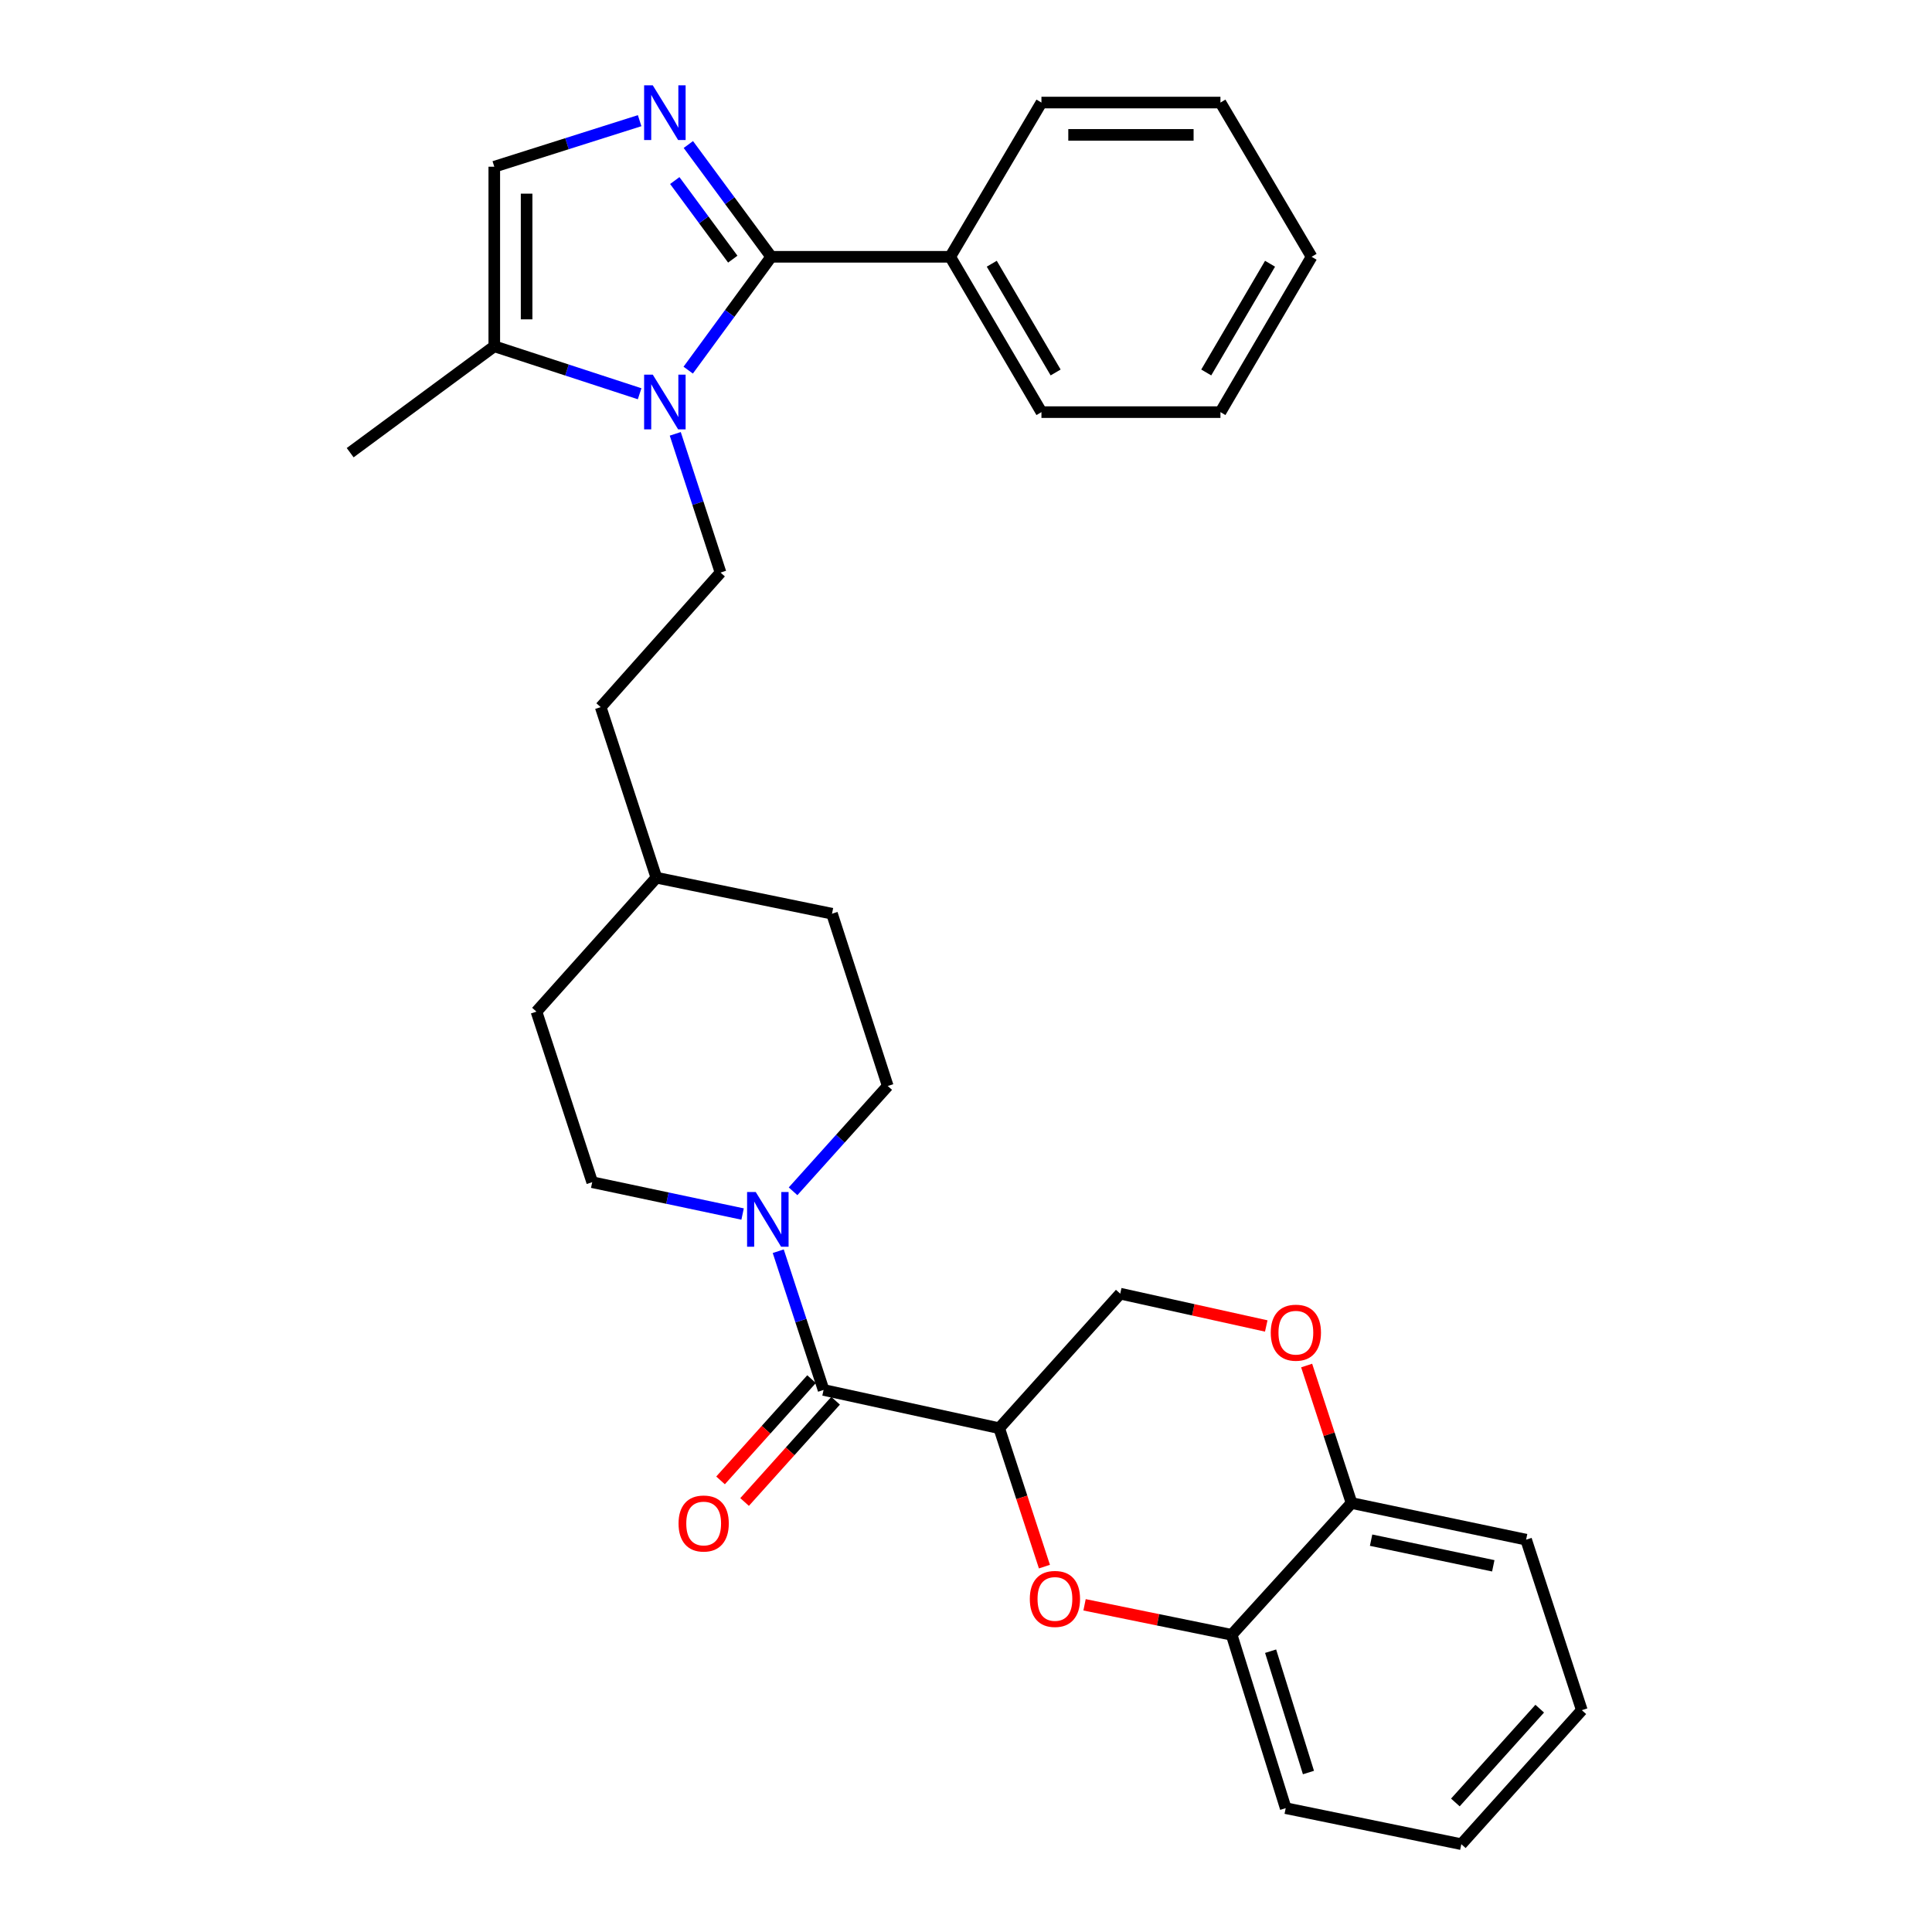 <?xml version='1.0' encoding='iso-8859-1'?>
<svg version='1.1' baseProfile='full'
              xmlns='http://www.w3.org/2000/svg'
                      xmlns:rdkit='http://www.rdkit.org/xml'
                      xmlns:xlink='http://www.w3.org/1999/xlink'
                  xml:space='preserve'
width='1000px' height='1000px' viewBox='0 0 1000 1000'>
<!-- END OF HEADER -->
<rect style='opacity:1.0;fill:#FFFFFF;stroke:none' width='1000' height='1000' x='0' y='0'> </rect>
<path class='bond-0' d='M 399.178,132.918 L 377.693,162.253' style='fill:none;fill-rule:evenodd;stroke:#000000;stroke-width:6px;stroke-linecap:butt;stroke-linejoin:miter;stroke-opacity:1' />
<path class='bond-0' d='M 377.693,162.253 L 356.209,191.588' style='fill:none;fill-rule:evenodd;stroke:#0000FF;stroke-width:6px;stroke-linecap:butt;stroke-linejoin:miter;stroke-opacity:1' />
<path class='bond-1' d='M 399.178,132.918 L 377.735,103.861' style='fill:none;fill-rule:evenodd;stroke:#000000;stroke-width:6px;stroke-linecap:butt;stroke-linejoin:miter;stroke-opacity:1' />
<path class='bond-1' d='M 377.735,103.861 L 356.292,74.803' style='fill:none;fill-rule:evenodd;stroke:#0000FF;stroke-width:6px;stroke-linecap:butt;stroke-linejoin:miter;stroke-opacity:1' />
<path class='bond-1' d='M 379.283,134.135 L 364.273,113.795' style='fill:none;fill-rule:evenodd;stroke:#000000;stroke-width:6px;stroke-linecap:butt;stroke-linejoin:miter;stroke-opacity:1' />
<path class='bond-1' d='M 364.273,113.795 L 349.263,93.455' style='fill:none;fill-rule:evenodd;stroke:#0000FF;stroke-width:6px;stroke-linecap:butt;stroke-linejoin:miter;stroke-opacity:1' />
<path class='bond-13' d='M 399.178,132.918 L 491.83,132.918' style='fill:none;fill-rule:evenodd;stroke:#000000;stroke-width:6px;stroke-linecap:butt;stroke-linejoin:miter;stroke-opacity:1' />
<path class='bond-6' d='M 331.071,203.81 L 293.455,191.522' style='fill:none;fill-rule:evenodd;stroke:#0000FF;stroke-width:6px;stroke-linecap:butt;stroke-linejoin:miter;stroke-opacity:1' />
<path class='bond-6' d='M 293.455,191.522 L 255.84,179.235' style='fill:none;fill-rule:evenodd;stroke:#000000;stroke-width:6px;stroke-linecap:butt;stroke-linejoin:miter;stroke-opacity:1' />
<path class='bond-9' d='M 349.512,224.558 L 361.23,260.459' style='fill:none;fill-rule:evenodd;stroke:#0000FF;stroke-width:6px;stroke-linecap:butt;stroke-linejoin:miter;stroke-opacity:1' />
<path class='bond-9' d='M 361.23,260.459 L 372.947,296.36' style='fill:none;fill-rule:evenodd;stroke:#000000;stroke-width:6px;stroke-linecap:butt;stroke-linejoin:miter;stroke-opacity:1' />
<path class='bond-7' d='M 331.077,62.461 L 293.459,74.378' style='fill:none;fill-rule:evenodd;stroke:#0000FF;stroke-width:6px;stroke-linecap:butt;stroke-linejoin:miter;stroke-opacity:1' />
<path class='bond-7' d='M 293.459,74.378 L 255.84,86.294' style='fill:none;fill-rule:evenodd;stroke:#000000;stroke-width:6px;stroke-linecap:butt;stroke-linejoin:miter;stroke-opacity:1' />
<path class='bond-2' d='M 517.186,739.237 L 426.282,719.43' style='fill:none;fill-rule:evenodd;stroke:#000000;stroke-width:6px;stroke-linecap:butt;stroke-linejoin:miter;stroke-opacity:1' />
<path class='bond-4' d='M 517.186,739.237 L 528.889,775.058' style='fill:none;fill-rule:evenodd;stroke:#000000;stroke-width:6px;stroke-linecap:butt;stroke-linejoin:miter;stroke-opacity:1' />
<path class='bond-4' d='M 528.889,775.058 L 540.592,810.879' style='fill:none;fill-rule:evenodd;stroke:#FF0000;stroke-width:6px;stroke-linecap:butt;stroke-linejoin:miter;stroke-opacity:1' />
<path class='bond-11' d='M 517.186,739.237 L 579.834,669.599' style='fill:none;fill-rule:evenodd;stroke:#000000;stroke-width:6px;stroke-linecap:butt;stroke-linejoin:miter;stroke-opacity:1' />
<path class='bond-3' d='M 426.282,719.43 L 414.549,683.529' style='fill:none;fill-rule:evenodd;stroke:#000000;stroke-width:6px;stroke-linecap:butt;stroke-linejoin:miter;stroke-opacity:1' />
<path class='bond-3' d='M 414.549,683.529 L 402.817,647.628' style='fill:none;fill-rule:evenodd;stroke:#0000FF;stroke-width:6px;stroke-linecap:butt;stroke-linejoin:miter;stroke-opacity:1' />
<path class='bond-14' d='M 420.06,713.838 L 396.507,740.043' style='fill:none;fill-rule:evenodd;stroke:#000000;stroke-width:6px;stroke-linecap:butt;stroke-linejoin:miter;stroke-opacity:1' />
<path class='bond-14' d='M 396.507,740.043 L 372.954,766.249' style='fill:none;fill-rule:evenodd;stroke:#FF0000;stroke-width:6px;stroke-linecap:butt;stroke-linejoin:miter;stroke-opacity:1' />
<path class='bond-14' d='M 432.503,725.022 L 408.951,751.227' style='fill:none;fill-rule:evenodd;stroke:#000000;stroke-width:6px;stroke-linecap:butt;stroke-linejoin:miter;stroke-opacity:1' />
<path class='bond-14' d='M 408.951,751.227 L 385.398,777.433' style='fill:none;fill-rule:evenodd;stroke:#FF0000;stroke-width:6px;stroke-linecap:butt;stroke-linejoin:miter;stroke-opacity:1' />
<path class='bond-10' d='M 561.362,830.648 L 599.431,838.412' style='fill:none;fill-rule:evenodd;stroke:#FF0000;stroke-width:6px;stroke-linecap:butt;stroke-linejoin:miter;stroke-opacity:1' />
<path class='bond-10' d='M 599.431,838.412 L 637.5,846.176' style='fill:none;fill-rule:evenodd;stroke:#000000;stroke-width:6px;stroke-linecap:butt;stroke-linejoin:miter;stroke-opacity:1' />
<path class='bond-5' d='M 384.367,628.381 L 345.446,620.143' style='fill:none;fill-rule:evenodd;stroke:#0000FF;stroke-width:6px;stroke-linecap:butt;stroke-linejoin:miter;stroke-opacity:1' />
<path class='bond-5' d='M 345.446,620.143 L 306.525,611.905' style='fill:none;fill-rule:evenodd;stroke:#000000;stroke-width:6px;stroke-linecap:butt;stroke-linejoin:miter;stroke-opacity:1' />
<path class='bond-33' d='M 410.491,616.616 L 434.992,589.36' style='fill:none;fill-rule:evenodd;stroke:#0000FF;stroke-width:6px;stroke-linecap:butt;stroke-linejoin:miter;stroke-opacity:1' />
<path class='bond-33' d='M 434.992,589.36 L 459.493,562.103' style='fill:none;fill-rule:evenodd;stroke:#000000;stroke-width:6px;stroke-linecap:butt;stroke-linejoin:miter;stroke-opacity:1' />
<path class='bond-21' d='M 255.84,179.235 L 181.248,234.307' style='fill:none;fill-rule:evenodd;stroke:#000000;stroke-width:6px;stroke-linecap:butt;stroke-linejoin:miter;stroke-opacity:1' />
<path class='bond-31' d='M 255.84,179.235 L 255.84,86.294' style='fill:none;fill-rule:evenodd;stroke:#000000;stroke-width:6px;stroke-linecap:butt;stroke-linejoin:miter;stroke-opacity:1' />
<path class='bond-31' d='M 272.571,165.294 L 272.571,100.235' style='fill:none;fill-rule:evenodd;stroke:#000000;stroke-width:6px;stroke-linecap:butt;stroke-linejoin:miter;stroke-opacity:1' />
<path class='bond-8' d='M 655.411,686.322 L 617.623,677.961' style='fill:none;fill-rule:evenodd;stroke:#FF0000;stroke-width:6px;stroke-linecap:butt;stroke-linejoin:miter;stroke-opacity:1' />
<path class='bond-8' d='M 617.623,677.961 L 579.834,669.599' style='fill:none;fill-rule:evenodd;stroke:#000000;stroke-width:6px;stroke-linecap:butt;stroke-linejoin:miter;stroke-opacity:1' />
<path class='bond-12' d='M 676.318,706.795 L 687.94,742.382' style='fill:none;fill-rule:evenodd;stroke:#FF0000;stroke-width:6px;stroke-linecap:butt;stroke-linejoin:miter;stroke-opacity:1' />
<path class='bond-12' d='M 687.94,742.382 L 699.563,777.969' style='fill:none;fill-rule:evenodd;stroke:#000000;stroke-width:6px;stroke-linecap:butt;stroke-linejoin:miter;stroke-opacity:1' />
<path class='bond-17' d='M 372.947,296.36 L 310.922,366.007' style='fill:none;fill-rule:evenodd;stroke:#000000;stroke-width:6px;stroke-linecap:butt;stroke-linejoin:miter;stroke-opacity:1' />
<path class='bond-22' d='M 637.5,846.176 L 665.478,935.9' style='fill:none;fill-rule:evenodd;stroke:#000000;stroke-width:6px;stroke-linecap:butt;stroke-linejoin:miter;stroke-opacity:1' />
<path class='bond-22' d='M 657.669,854.654 L 677.254,917.461' style='fill:none;fill-rule:evenodd;stroke:#000000;stroke-width:6px;stroke-linecap:butt;stroke-linejoin:miter;stroke-opacity:1' />
<path class='bond-34' d='M 637.5,846.176 L 699.563,777.969' style='fill:none;fill-rule:evenodd;stroke:#000000;stroke-width:6px;stroke-linecap:butt;stroke-linejoin:miter;stroke-opacity:1' />
<path class='bond-23' d='M 699.563,777.969 L 789.91,796.931' style='fill:none;fill-rule:evenodd;stroke:#000000;stroke-width:6px;stroke-linecap:butt;stroke-linejoin:miter;stroke-opacity:1' />
<path class='bond-23' d='M 709.678,797.188 L 772.921,810.461' style='fill:none;fill-rule:evenodd;stroke:#000000;stroke-width:6px;stroke-linecap:butt;stroke-linejoin:miter;stroke-opacity:1' />
<path class='bond-24' d='M 491.83,132.918 L 539.048,213.319' style='fill:none;fill-rule:evenodd;stroke:#000000;stroke-width:6px;stroke-linecap:butt;stroke-linejoin:miter;stroke-opacity:1' />
<path class='bond-24' d='M 513.339,136.505 L 546.392,192.786' style='fill:none;fill-rule:evenodd;stroke:#000000;stroke-width:6px;stroke-linecap:butt;stroke-linejoin:miter;stroke-opacity:1' />
<path class='bond-25' d='M 491.83,132.918 L 539.048,53.083' style='fill:none;fill-rule:evenodd;stroke:#000000;stroke-width:6px;stroke-linecap:butt;stroke-linejoin:miter;stroke-opacity:1' />
<path class='bond-15' d='M 459.493,562.103 L 430.641,472.937' style='fill:none;fill-rule:evenodd;stroke:#000000;stroke-width:6px;stroke-linecap:butt;stroke-linejoin:miter;stroke-opacity:1' />
<path class='bond-16' d='M 306.525,611.905 L 277.674,523.622' style='fill:none;fill-rule:evenodd;stroke:#000000;stroke-width:6px;stroke-linecap:butt;stroke-linejoin:miter;stroke-opacity:1' />
<path class='bond-20' d='M 310.922,366.007 L 339.736,454.291' style='fill:none;fill-rule:evenodd;stroke:#000000;stroke-width:6px;stroke-linecap:butt;stroke-linejoin:miter;stroke-opacity:1' />
<path class='bond-18' d='M 430.641,472.937 L 339.736,454.291' style='fill:none;fill-rule:evenodd;stroke:#000000;stroke-width:6px;stroke-linecap:butt;stroke-linejoin:miter;stroke-opacity:1' />
<path class='bond-19' d='M 277.674,523.622 L 339.736,454.291' style='fill:none;fill-rule:evenodd;stroke:#000000;stroke-width:6px;stroke-linecap:butt;stroke-linejoin:miter;stroke-opacity:1' />
<path class='bond-26' d='M 665.478,935.9 L 756.383,954.545' style='fill:none;fill-rule:evenodd;stroke:#000000;stroke-width:6px;stroke-linecap:butt;stroke-linejoin:miter;stroke-opacity:1' />
<path class='bond-27' d='M 789.91,796.931 L 818.752,885.186' style='fill:none;fill-rule:evenodd;stroke:#000000;stroke-width:6px;stroke-linecap:butt;stroke-linejoin:miter;stroke-opacity:1' />
<path class='bond-29' d='M 539.048,213.319 L 631.7,213.319' style='fill:none;fill-rule:evenodd;stroke:#000000;stroke-width:6px;stroke-linecap:butt;stroke-linejoin:miter;stroke-opacity:1' />
<path class='bond-28' d='M 539.048,53.083 L 631.7,53.083' style='fill:none;fill-rule:evenodd;stroke:#000000;stroke-width:6px;stroke-linecap:butt;stroke-linejoin:miter;stroke-opacity:1' />
<path class='bond-28' d='M 552.946,69.814 L 617.802,69.814' style='fill:none;fill-rule:evenodd;stroke:#000000;stroke-width:6px;stroke-linecap:butt;stroke-linejoin:miter;stroke-opacity:1' />
<path class='bond-35' d='M 756.383,954.545 L 818.752,885.186' style='fill:none;fill-rule:evenodd;stroke:#000000;stroke-width:6px;stroke-linecap:butt;stroke-linejoin:miter;stroke-opacity:1' />
<path class='bond-35' d='M 753.297,932.955 L 796.956,884.403' style='fill:none;fill-rule:evenodd;stroke:#000000;stroke-width:6px;stroke-linecap:butt;stroke-linejoin:miter;stroke-opacity:1' />
<path class='bond-30' d='M 631.7,53.083 L 678.881,132.918' style='fill:none;fill-rule:evenodd;stroke:#000000;stroke-width:6px;stroke-linecap:butt;stroke-linejoin:miter;stroke-opacity:1' />
<path class='bond-32' d='M 631.7,213.319 L 678.881,132.918' style='fill:none;fill-rule:evenodd;stroke:#000000;stroke-width:6px;stroke-linecap:butt;stroke-linejoin:miter;stroke-opacity:1' />
<path class='bond-32' d='M 624.348,192.791 L 657.374,136.51' style='fill:none;fill-rule:evenodd;stroke:#000000;stroke-width:6px;stroke-linecap:butt;stroke-linejoin:miter;stroke-opacity:1' />
<path  class='atom-1' d='M 337.873 193.917
L 347.153 208.917
Q 348.073 210.397, 349.553 213.077
Q 351.033 215.757, 351.113 215.917
L 351.113 193.917
L 354.873 193.917
L 354.873 222.237
L 350.993 222.237
L 341.033 205.837
Q 339.873 203.917, 338.633 201.717
Q 337.433 199.517, 337.073 198.837
L 337.073 222.237
L 333.393 222.237
L 333.393 193.917
L 337.873 193.917
' fill='#0000FF'/>
<path  class='atom-2' d='M 337.873 44.166
L 347.153 59.166
Q 348.073 60.646, 349.553 63.326
Q 351.033 66.006, 351.113 66.166
L 351.113 44.166
L 354.873 44.166
L 354.873 72.486
L 350.993 72.486
L 341.033 56.086
Q 339.873 54.166, 338.633 51.966
Q 337.433 49.766, 337.073 49.086
L 337.073 72.486
L 333.393 72.486
L 333.393 44.166
L 337.873 44.166
' fill='#0000FF'/>
<path  class='atom-5' d='M 533.029 827.601
Q 533.029 820.801, 536.389 817.001
Q 539.749 813.201, 546.029 813.201
Q 552.309 813.201, 555.669 817.001
Q 559.029 820.801, 559.029 827.601
Q 559.029 834.481, 555.629 838.401
Q 552.229 842.281, 546.029 842.281
Q 539.789 842.281, 536.389 838.401
Q 533.029 834.521, 533.029 827.601
M 546.029 839.081
Q 550.349 839.081, 552.669 836.201
Q 555.029 833.281, 555.029 827.601
Q 555.029 822.041, 552.669 819.241
Q 550.349 816.401, 546.029 816.401
Q 541.709 816.401, 539.349 819.201
Q 537.029 822.001, 537.029 827.601
Q 537.029 833.321, 539.349 836.201
Q 541.709 839.081, 546.029 839.081
' fill='#FF0000'/>
<path  class='atom-6' d='M 391.17 616.986
L 400.45 631.986
Q 401.37 633.466, 402.85 636.146
Q 404.33 638.826, 404.41 638.986
L 404.41 616.986
L 408.17 616.986
L 408.17 645.306
L 404.29 645.306
L 394.33 628.906
Q 393.17 626.986, 391.93 624.786
Q 390.73 622.586, 390.37 621.906
L 390.37 645.306
L 386.69 645.306
L 386.69 616.986
L 391.17 616.986
' fill='#0000FF'/>
<path  class='atom-9' d='M 657.739 689.794
Q 657.739 682.994, 661.099 679.194
Q 664.459 675.394, 670.739 675.394
Q 677.019 675.394, 680.379 679.194
Q 683.739 682.994, 683.739 689.794
Q 683.739 696.674, 680.339 700.594
Q 676.939 704.474, 670.739 704.474
Q 664.499 704.474, 661.099 700.594
Q 657.739 696.714, 657.739 689.794
M 670.739 701.274
Q 675.059 701.274, 677.379 698.394
Q 679.739 695.474, 679.739 689.794
Q 679.739 684.234, 677.379 681.434
Q 675.059 678.594, 670.739 678.594
Q 666.419 678.594, 664.059 681.394
Q 661.739 684.194, 661.739 689.794
Q 661.739 695.514, 664.059 698.394
Q 666.419 701.274, 670.739 701.274
' fill='#FF0000'/>
<path  class='atom-15' d='M 351.219 788.562
Q 351.219 781.762, 354.579 777.962
Q 357.939 774.162, 364.219 774.162
Q 370.499 774.162, 373.859 777.962
Q 377.219 781.762, 377.219 788.562
Q 377.219 795.442, 373.819 799.362
Q 370.419 803.242, 364.219 803.242
Q 357.979 803.242, 354.579 799.362
Q 351.219 795.482, 351.219 788.562
M 364.219 800.042
Q 368.539 800.042, 370.859 797.162
Q 373.219 794.242, 373.219 788.562
Q 373.219 783.002, 370.859 780.202
Q 368.539 777.362, 364.219 777.362
Q 359.899 777.362, 357.539 780.162
Q 355.219 782.962, 355.219 788.562
Q 355.219 794.282, 357.539 797.162
Q 359.899 800.042, 364.219 800.042
' fill='#FF0000'/>
</svg>
